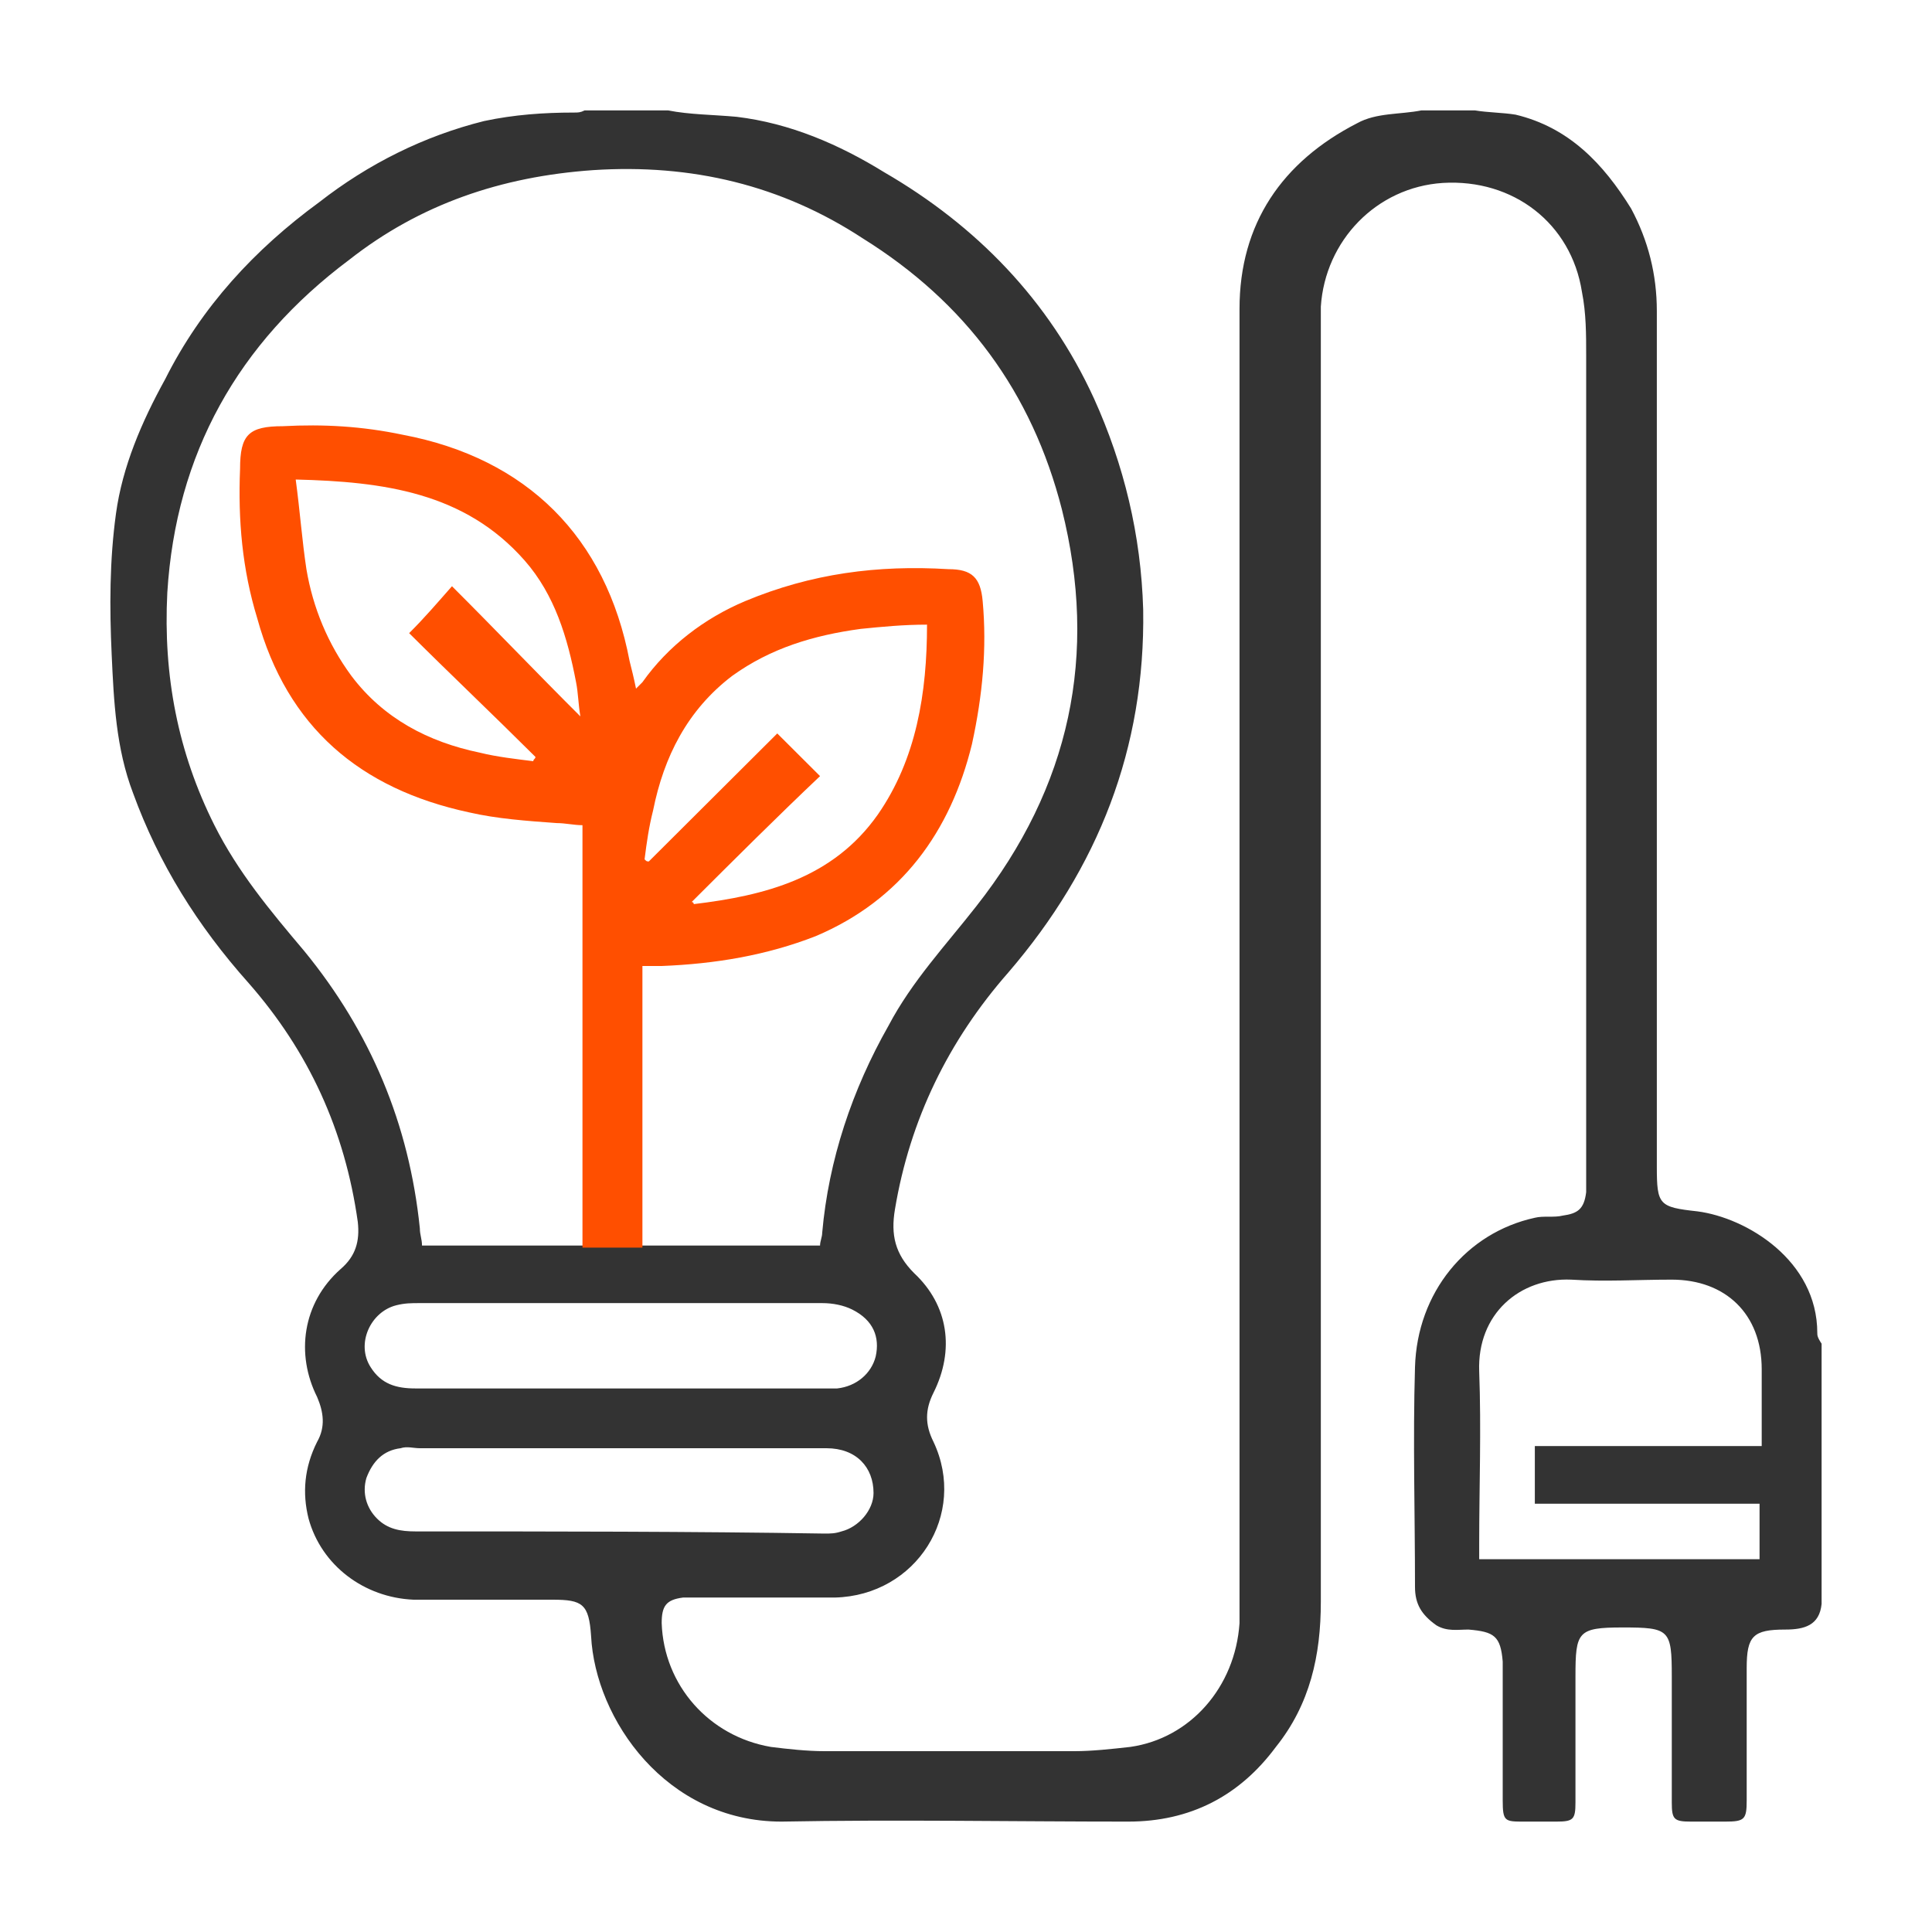 <svg width="35" height="35" viewBox="0 0 35 35" fill="none" xmlns="http://www.w3.org/2000/svg">
<path d="M32.922 24.148C32.922 22.834 31.643 22.061 30.751 21.945C30.053 21.868 30.015 21.829 30.015 21.133C30.015 21.056 30.015 20.979 30.015 20.94C30.015 15.838 30.015 10.736 30.015 5.633C30.015 4.976 29.86 4.358 29.549 3.778C29.046 2.966 28.425 2.309 27.456 2.077C27.223 2.039 26.952 2.039 26.719 2C26.409 2 26.06 2 25.75 2C25.362 2.077 24.936 2.039 24.587 2.232C23.23 2.928 22.455 4.049 22.455 5.595C22.455 13.325 22.455 21.056 22.455 28.787C22.455 28.98 22.455 29.173 22.455 29.405C22.377 30.565 21.563 31.492 20.477 31.647C20.128 31.686 19.78 31.724 19.469 31.724C17.957 31.724 16.445 31.724 14.933 31.724C14.623 31.724 14.274 31.686 13.964 31.647C12.84 31.454 12.026 30.526 11.987 29.405C11.987 29.096 12.065 28.98 12.375 28.941C12.491 28.941 12.607 28.941 12.724 28.941C13.538 28.941 14.313 28.941 15.127 28.941C16.601 28.903 17.531 27.434 16.911 26.12C16.756 25.811 16.756 25.54 16.911 25.231C17.298 24.458 17.182 23.646 16.562 23.066C16.213 22.718 16.135 22.37 16.213 21.907C16.484 20.283 17.182 18.853 18.268 17.616C19.896 15.722 20.749 13.557 20.71 11.045C20.671 9.692 20.361 8.416 19.818 7.218C19.004 5.44 17.686 4.087 16.019 3.121C15.205 2.618 14.313 2.232 13.344 2.116C12.917 2.077 12.491 2.077 12.103 2C11.599 2 11.095 2 10.591 2C10.514 2.039 10.475 2.039 10.397 2.039C9.855 2.039 9.312 2.077 8.769 2.193C7.684 2.464 6.676 2.966 5.784 3.662C4.621 4.512 3.651 5.556 2.992 6.87C2.566 7.643 2.217 8.455 2.101 9.305C1.984 10.156 1.984 11.006 2.023 11.857C2.062 12.707 2.101 13.557 2.411 14.369C2.876 15.645 3.574 16.766 4.504 17.809C5.59 19.046 6.249 20.476 6.482 22.138C6.52 22.486 6.443 22.757 6.172 22.989C5.474 23.607 5.357 24.535 5.745 25.308C5.861 25.579 5.9 25.849 5.745 26.12C5.512 26.584 5.474 27.047 5.59 27.511C5.823 28.362 6.598 28.941 7.49 28.98C8.343 28.98 9.157 28.98 10.01 28.98C10.553 28.98 10.669 29.057 10.708 29.637C10.785 31.145 12.065 33 14.158 33C16.252 32.961 18.345 33 20.439 33C21.563 33 22.455 32.536 23.114 31.647C23.734 30.874 23.928 29.985 23.928 29.019C23.928 21.404 23.928 13.751 23.928 6.136C23.928 5.943 23.928 5.749 23.928 5.556C24.006 4.358 24.936 3.392 26.138 3.314C27.417 3.237 28.464 4.049 28.658 5.286C28.735 5.672 28.735 6.059 28.735 6.445C28.735 11.354 28.735 16.263 28.735 21.172C28.735 21.327 28.735 21.443 28.735 21.597C28.697 21.907 28.58 21.984 28.309 22.022C28.154 22.061 27.96 22.022 27.805 22.061C26.564 22.332 25.673 23.414 25.634 24.767C25.595 26.081 25.634 27.434 25.634 28.748C25.634 29.057 25.75 29.251 26.021 29.444C26.215 29.56 26.409 29.521 26.603 29.521C27.068 29.56 27.185 29.637 27.223 30.101C27.223 30.217 27.223 30.333 27.223 30.449C27.223 31.183 27.223 31.879 27.223 32.614C27.223 33 27.262 33 27.611 33C27.805 33 27.999 33 28.193 33C28.503 33 28.541 32.961 28.541 32.652C28.541 31.879 28.541 31.145 28.541 30.372C28.541 29.56 28.58 29.483 29.394 29.483C30.247 29.483 30.286 29.521 30.286 30.372C30.286 31.145 30.286 31.879 30.286 32.652C30.286 32.961 30.325 33 30.635 33C30.829 33 31.061 33 31.255 33C31.604 33 31.643 32.961 31.643 32.614C31.643 31.802 31.643 30.99 31.643 30.217C31.643 29.637 31.759 29.521 32.341 29.521C32.69 29.521 32.961 29.444 33 29.057C33 27.473 33 25.926 33 24.342C32.922 24.226 32.922 24.187 32.922 24.148ZM10.708 22.564C9.7 22.564 8.692 22.564 7.645 22.564C7.645 22.448 7.606 22.37 7.606 22.254C7.412 20.36 6.714 18.698 5.512 17.229C4.892 16.495 4.311 15.799 3.884 14.949C3.225 13.635 2.954 12.243 3.031 10.736C3.186 8.223 4.311 6.213 6.327 4.706C7.606 3.701 9.079 3.198 10.746 3.082C12.53 2.966 14.158 3.353 15.631 4.319C17.492 5.479 18.694 7.102 19.237 9.228C19.896 11.857 19.392 14.253 17.686 16.418C17.143 17.113 16.523 17.771 16.096 18.582C15.437 19.742 15.011 21.017 14.895 22.332C14.895 22.409 14.856 22.486 14.856 22.564C13.848 22.564 12.84 22.564 11.793 22.564H10.708ZM15.864 24.574C15.786 24.883 15.515 25.115 15.166 25.153C15.088 25.153 15.011 25.153 14.972 25.153C12.491 25.153 10.01 25.153 7.528 25.153C7.18 25.153 6.908 25.076 6.714 24.767C6.443 24.342 6.714 23.762 7.18 23.646C7.335 23.607 7.451 23.607 7.606 23.607C8.808 23.607 10.01 23.607 11.25 23.607C12.452 23.607 13.693 23.607 14.895 23.607C15.088 23.607 15.282 23.646 15.437 23.723C15.825 23.916 15.941 24.226 15.864 24.574ZM7.528 27.743C7.257 27.743 7.024 27.704 6.831 27.511C6.637 27.318 6.559 27.047 6.637 26.777C6.753 26.468 6.947 26.274 7.257 26.236C7.373 26.197 7.49 26.236 7.606 26.236C8.808 26.236 10.01 26.236 11.212 26.236C12.452 26.236 13.732 26.236 14.972 26.236C15.515 26.236 15.825 26.584 15.825 27.047C15.825 27.357 15.554 27.666 15.244 27.743C15.127 27.782 15.05 27.782 14.933 27.782C12.53 27.743 10.01 27.743 7.528 27.743ZM31.915 26.197C30.519 26.197 29.162 26.197 27.805 26.197C27.805 26.545 27.805 26.893 27.805 27.241C29.162 27.241 30.519 27.241 31.876 27.241C31.876 27.588 31.876 27.898 31.876 28.246C30.209 28.246 28.503 28.246 26.797 28.246C26.797 28.168 26.797 28.052 26.797 27.975C26.797 26.931 26.836 25.888 26.797 24.844C26.758 23.8 27.534 23.143 28.464 23.182C29.084 23.221 29.666 23.182 30.286 23.182C31.255 23.182 31.915 23.8 31.915 24.805C31.915 25.231 31.915 25.695 31.915 26.197Z" fill="#333333"/>
<path d="M17.802 10.89C17.764 10.465 17.608 10.311 17.182 10.311C15.903 10.233 14.701 10.388 13.499 10.89C12.762 11.2 12.103 11.702 11.638 12.359C11.599 12.398 11.599 12.398 11.522 12.475C11.483 12.282 11.444 12.127 11.405 11.973C10.979 9.731 9.544 8.301 7.296 7.876C6.559 7.721 5.861 7.682 5.125 7.721C4.504 7.721 4.349 7.876 4.349 8.494C4.311 9.422 4.388 10.311 4.66 11.2C5.202 13.171 6.52 14.292 8.498 14.717C9.002 14.833 9.544 14.872 10.087 14.911C10.242 14.911 10.397 14.949 10.552 14.949C10.552 17.5 10.552 20.051 10.552 22.602H11.638C11.638 20.902 11.638 19.24 11.638 17.5C11.754 17.5 11.871 17.5 11.987 17.5C12.956 17.462 13.887 17.307 14.778 16.959C16.329 16.302 17.221 15.065 17.608 13.48C17.802 12.591 17.88 11.741 17.802 10.89ZM8.188 10.62C7.916 10.929 7.684 11.2 7.412 11.47C8.149 12.205 8.924 12.939 9.7 13.712C9.7 13.751 9.661 13.751 9.661 13.79C9.351 13.751 9.002 13.712 8.692 13.635C7.761 13.442 6.947 13.017 6.365 12.243C5.939 11.664 5.668 11.007 5.551 10.311C5.474 9.808 5.435 9.267 5.357 8.687C6.947 8.726 8.42 8.919 9.506 10.156C10.049 10.775 10.281 11.548 10.436 12.359C10.475 12.553 10.475 12.746 10.514 12.978C9.738 12.205 8.963 11.393 8.188 10.62ZM15.903 14.756C15.088 15.915 13.848 16.225 12.568 16.379C12.568 16.379 12.569 16.341 12.53 16.341C13.305 15.568 14.081 14.794 14.856 14.06C14.585 13.79 14.352 13.558 14.081 13.287C13.344 14.021 12.53 14.833 11.754 15.606C11.716 15.606 11.716 15.606 11.677 15.568C11.716 15.258 11.754 14.988 11.832 14.679C12.026 13.712 12.452 12.862 13.266 12.243C13.964 11.741 14.739 11.509 15.592 11.393C15.98 11.354 16.368 11.316 16.794 11.316C16.794 12.553 16.601 13.751 15.903 14.756Z" fill="#FF4F00"/>
</svg>
